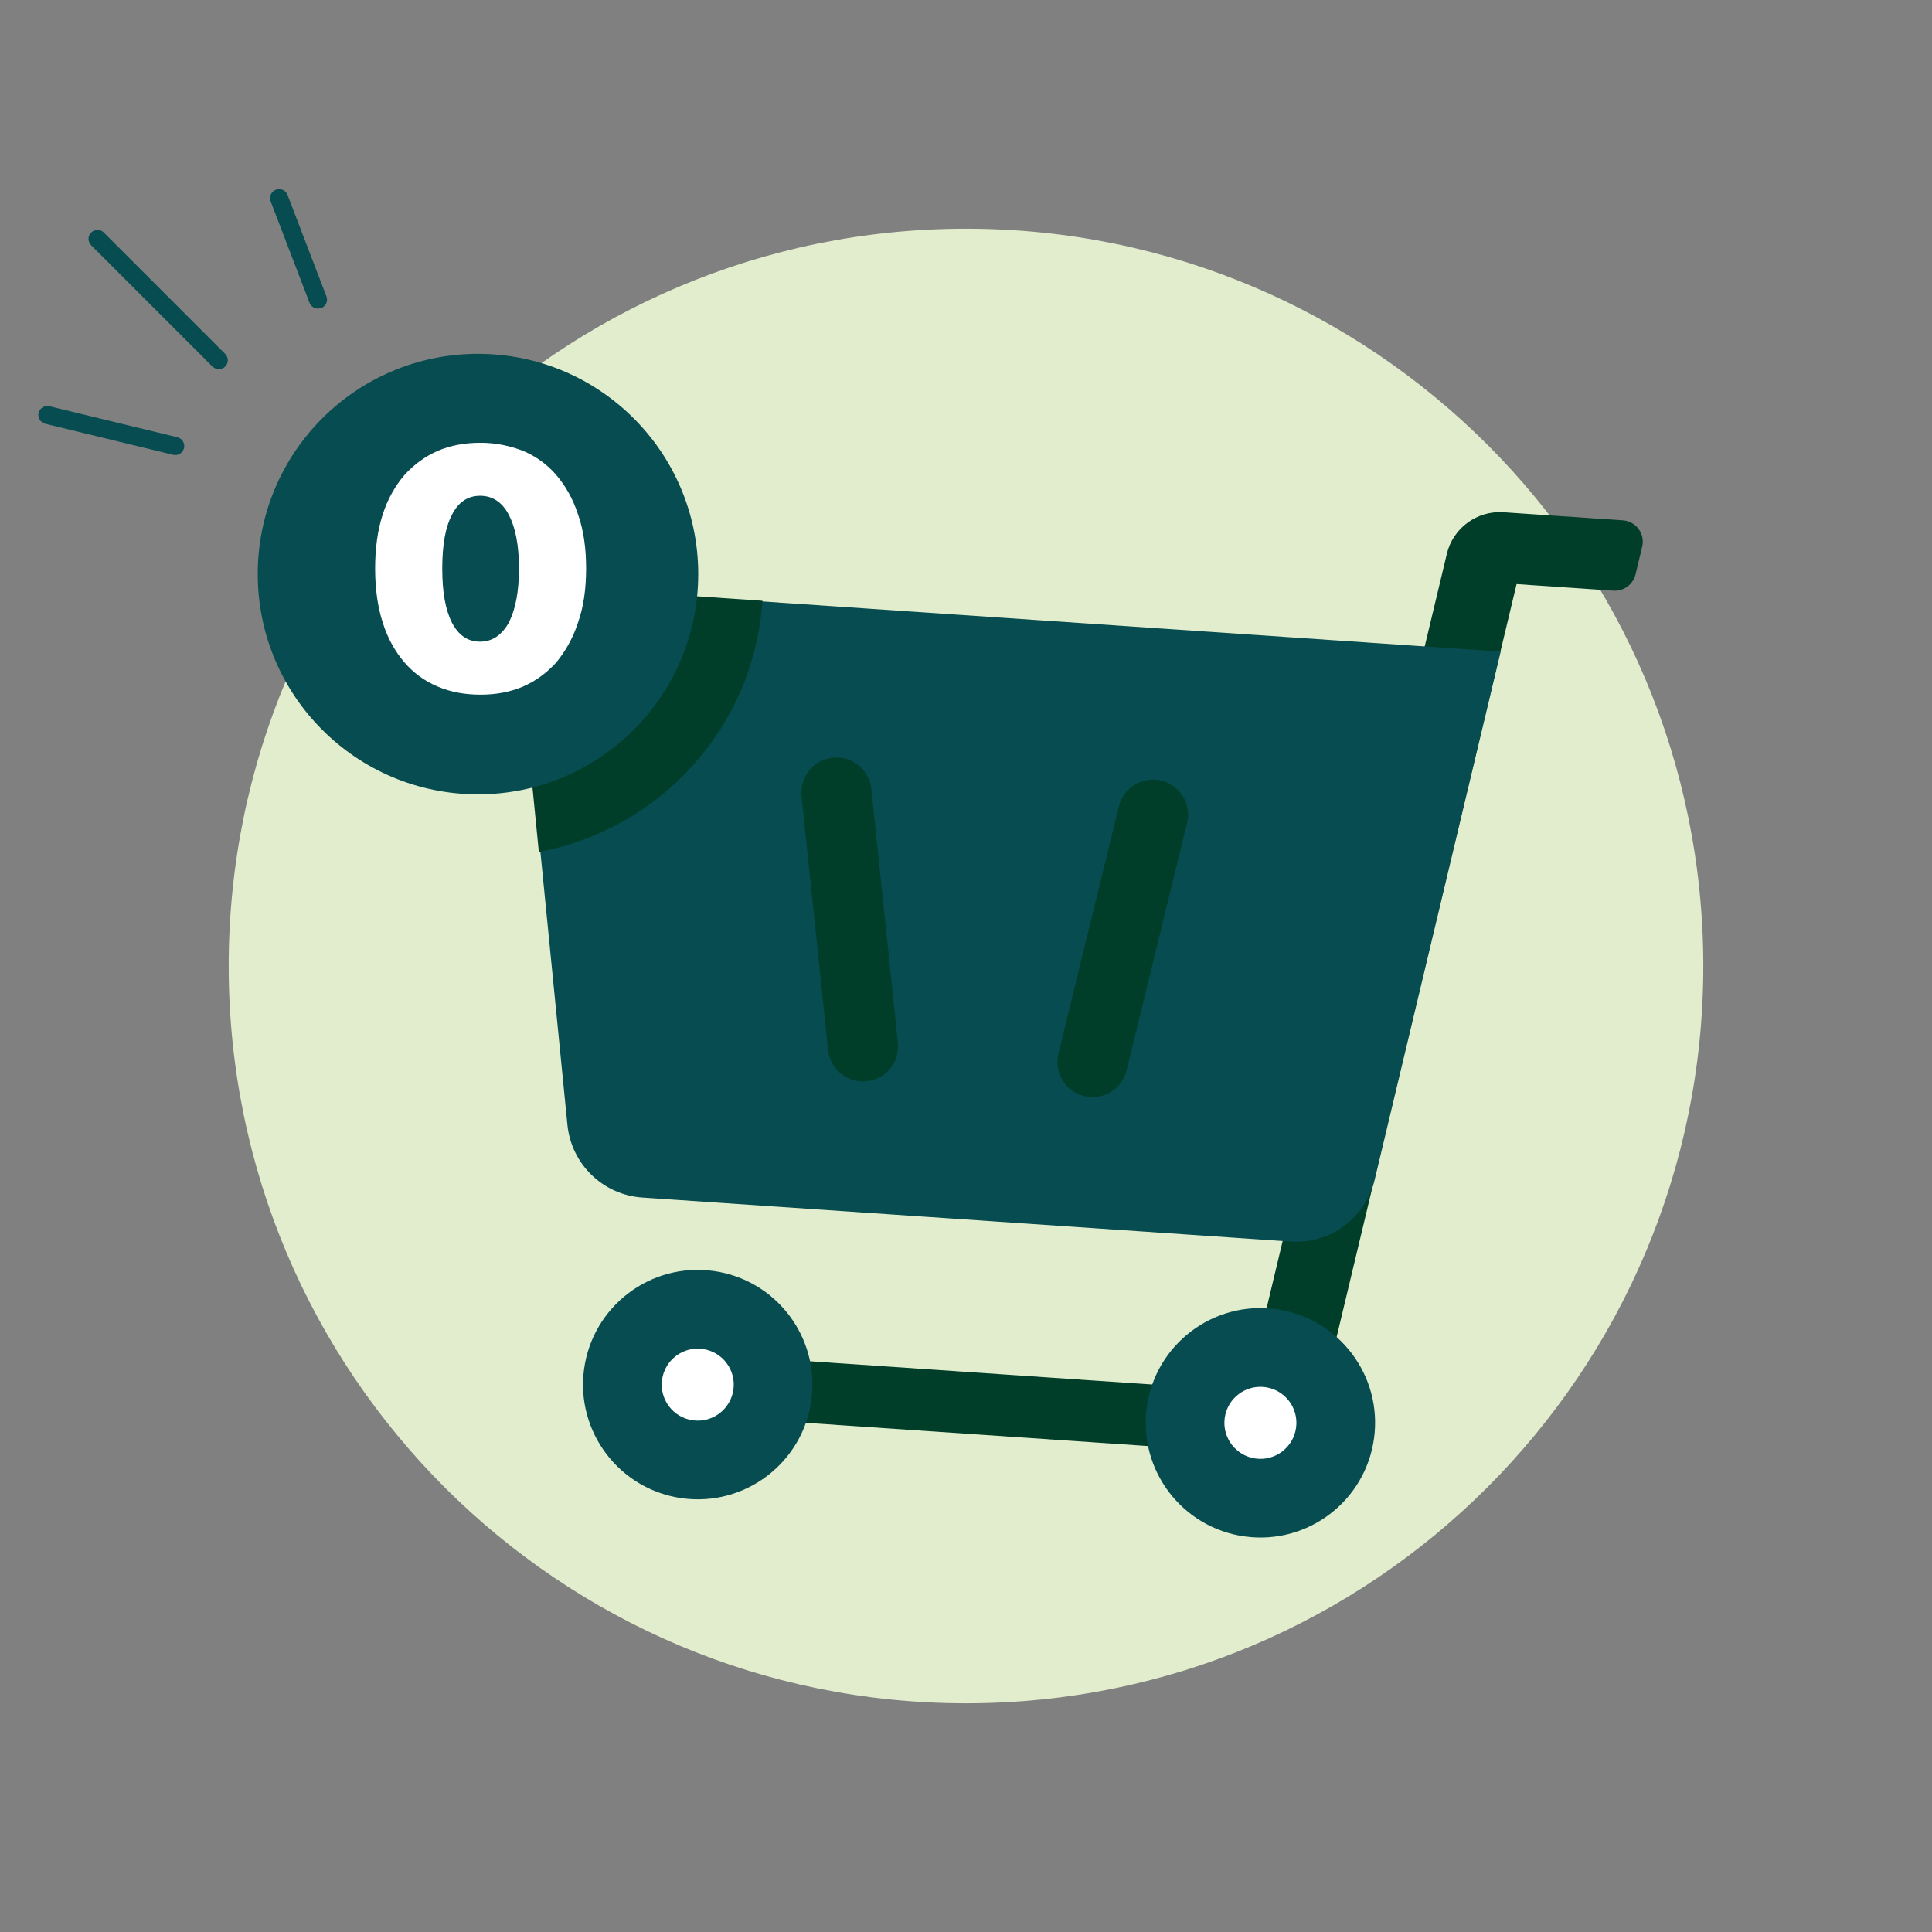 <svg width="1500" height="1500" viewBox="0 0 1500 1500" fill="none" xmlns="http://www.w3.org/2000/svg">
<rect x="0" y="0" width="1500" height="1500" fill="#808080" stroke="none"/>
<g clip-path="url(#clip0_354_18)">
<mask id="mask0_354_18" style="mask-type:luminance" maskUnits="userSpaceOnUse" x="0" y="0" width="1500" height="1500">
<path d="M1500 0H0V1500H1500V0Z" fill="white"/>
</mask>
<g mask="url(#mask0_354_18)">
<path d="M749.995 1322.44C1066.15 1322.44 1322.44 1066.15 1322.44 749.995C1322.44 433.845 1066.15 177.555 749.995 177.555C433.845 177.555 177.555 433.845 177.555 749.995C177.555 1066.15 433.845 1322.44 749.995 1322.44Z" fill="#E1EDCC"/>
<path fill-rule="evenodd" clip-rule="evenodd" d="M1023.35 848.491L1082.11 852.481L1015.5 1131.17L956.731 1127.18L1023.35 848.491Z" fill="#003E29"/>
<path fill-rule="evenodd" clip-rule="evenodd" d="M1023.35 848.402C1023.35 848.402 1098 536.128 1123.31 430.066C1128.06 409.988 1146.77 396.313 1167.29 397.707L1260.02 404.003C1264.91 404.334 1269.32 406.816 1272.22 410.722C1275.12 414.627 1276.09 419.602 1275.01 424.329C1273.33 431.415 1271.36 439.463 1269.83 445.904C1267.99 453.743 1260.65 459.135 1252.61 458.59C1227.53 456.887 1177.47 453.488 1177.47 453.488L1082.09 852.499L1023.34 848.511L1023.35 848.402Z" fill="#003E29"/>
<path fill-rule="evenodd" clip-rule="evenodd" d="M544.39 1051.17L1026.89 1083.93L1015.6 1131.15L533.1 1098.4L544.39 1051.17Z" fill="#003E29"/>
<path fill-rule="evenodd" clip-rule="evenodd" d="M1165.11 505.882L399.059 453.873C399.059 453.873 428.298 750.144 440.544 873.31C443.59 903.838 468.092 927.685 498.666 929.761C614.037 937.593 886.721 956.107 1002.09 963.939C1032.67 966.015 1060.3 945.708 1067.31 915.863C1096.09 795.482 1165.11 505.882 1165.11 505.882Z" fill="#064C50"/>
<path fill-rule="evenodd" clip-rule="evenodd" d="M620.179 598.104L642.958 815.322C644.562 830.267 657.899 841.099 672.844 839.496C687.789 837.892 698.622 824.555 697.127 809.617L674.34 592.509C672.737 577.564 659.4 566.731 644.462 568.226C629.524 569.721 618.684 583.167 620.179 598.104Z" fill="#064C50"/>
<path fill-rule="evenodd" clip-rule="evenodd" d="M622.306 618.212L642.96 815.322C644.563 830.267 657.9 841.099 672.845 839.496C687.79 837.892 698.623 824.555 697.128 809.617L676.474 612.508C674.871 597.563 661.534 586.73 646.596 588.225C631.651 589.829 620.811 603.274 622.306 618.212Z" fill="#003E29"/>
<path fill-rule="evenodd" clip-rule="evenodd" d="M873.575 605.926L821.761 817.97C818.152 832.561 827.184 847.356 841.783 850.856C856.374 854.465 871.169 845.433 874.661 830.943L926.483 618.791C930.092 604.2 921.052 589.513 906.461 585.904C891.863 582.404 877.184 591.335 873.575 605.926Z" fill="#064C50"/>
<path fill-rule="evenodd" clip-rule="evenodd" d="M868.721 625.996L821.753 818.079C818.145 832.67 827.176 847.465 841.775 850.965C856.366 854.574 871.161 845.542 874.654 831.052L921.622 638.97C925.231 624.379 916.199 609.584 901.6 606.083C887.009 602.475 872.222 611.398 868.721 625.996Z" fill="#003E29"/>
<path d="M1066.8 1116.69C1073.45 1067.96 1039.33 1023.06 990.599 1016.42C941.865 1009.77 896.969 1043.89 890.321 1092.62C883.673 1141.35 917.791 1186.25 966.524 1192.9C1015.26 1199.55 1060.16 1165.43 1066.8 1116.69Z" fill="#064C50"/>
<path d="M1006.27 1108.47C1008.36 1093.17 997.648 1079.08 982.35 1076.99C967.052 1074.9 952.959 1085.61 950.872 1100.91C948.785 1116.21 959.495 1130.3 974.793 1132.39C990.091 1134.48 1004.18 1123.77 1006.27 1108.47Z" fill="white"/>
<path d="M629.955 1087.04C636.603 1038.3 602.486 993.405 553.752 986.757C505.018 980.109 460.122 1014.23 453.474 1062.96C446.826 1111.69 480.943 1156.59 529.677 1163.24C578.411 1169.89 623.307 1135.77 629.955 1087.04Z" fill="#064C50"/>
<path d="M569.424 1078.81C571.511 1063.51 560.801 1049.42 545.503 1047.33C530.206 1045.25 516.112 1055.95 514.026 1071.25C511.939 1086.55 522.648 1100.64 537.946 1102.73C553.244 1104.82 567.337 1094.11 569.424 1078.81Z" fill="white"/>
<path fill-rule="evenodd" clip-rule="evenodd" d="M591.952 466.425C585.227 565.459 511.702 644.139 418.35 661.363L397.793 453.24L591.952 466.425Z" fill="#003E29"/>
<path d="M371.104 616.724C465.544 616.724 542.103 540.165 542.103 445.725C542.103 351.285 465.544 274.726 371.104 274.726C276.664 274.726 200.105 351.285 200.105 445.725C200.105 540.165 276.664 616.724 371.104 616.724Z" fill="#064C50"/>
<path d="M413.194 459.23C413.194 441.203 410.451 427.486 405.356 417.689C400.262 407.892 392.816 402.797 383.018 402.797C373.613 402.797 366.168 407.5 361.073 417.689C355.978 427.486 353.626 441.203 353.626 459.23C353.626 477.257 355.978 490.973 361.073 501.163C366.168 510.96 373.221 516.055 383.018 516.055C392.424 516.055 399.87 510.96 405.356 501.163C410.451 490.973 413.194 477.257 413.194 459.23ZM465.316 459.23C465.316 474.906 463.357 489.014 459.046 501.163C455.127 513.311 449.249 523.5 442.195 532.122C434.749 540.351 426.127 546.622 416.329 550.933C406.14 555.244 395.168 557.204 383.411 557.204C371.262 557.204 360.289 555.244 350.1 550.933C339.911 546.622 331.289 540.351 324.234 532.122C317.18 523.892 311.302 513.703 307.383 501.163C303.464 489.014 301.504 474.906 301.504 459.23C301.504 443.554 303.464 429.446 307.383 417.298C311.302 405.149 317.18 394.959 324.234 386.73C331.68 378.5 340.302 372.229 350.1 367.919C360.289 363.608 371.262 361.648 383.411 361.648C395.168 361.648 406.14 364 416.329 367.919C426.519 372.229 435.141 378.5 442.195 386.73C449.249 394.959 455.127 405.149 459.046 417.298C463.357 429.446 465.316 443.554 465.316 459.23Z" fill="#064C50"/>
<path d="M402.936 441.361C402.936 423.334 400.193 409.617 395.098 399.82C390.003 390.023 382.557 384.928 372.76 384.928C363.355 384.928 355.909 389.631 350.815 399.82C345.72 409.617 343.368 423.334 343.368 441.361C343.368 459.388 345.72 473.104 350.815 483.294C355.909 493.091 362.963 498.186 372.76 498.186C382.166 498.186 389.611 493.091 395.098 483.294C400.193 473.104 402.936 459.388 402.936 441.361ZM455.058 441.361C455.058 457.037 453.099 471.145 448.788 483.294C444.869 495.442 438.991 505.631 431.936 514.253C424.49 522.483 415.868 528.753 406.071 533.064C395.882 537.375 384.909 539.335 373.152 539.335C361.004 539.335 350.031 537.375 339.841 533.064C329.652 528.753 321.03 522.483 313.976 514.253C306.922 506.023 301.043 495.834 297.124 483.294C293.206 471.145 291.246 457.037 291.246 441.361C291.246 425.685 293.206 411.577 297.124 399.429C301.043 387.28 306.922 377.091 313.976 368.861C321.422 360.631 330.044 354.361 339.841 350.05C350.031 345.739 361.004 343.779 373.152 343.779C384.909 343.779 395.882 346.131 406.071 350.05C416.26 354.361 424.882 360.631 431.936 368.861C438.991 377.091 444.869 387.28 448.788 399.429C453.099 411.577 455.058 425.685 455.058 441.361Z" fill="white"/>
<path d="M136.055 353.313C135.547 353.313 134.938 353.211 134.429 353.11L35.15 329.027C31.391 328.112 29.053 324.352 29.968 320.592C30.882 316.833 34.642 314.495 38.402 315.41L137.681 339.493C141.441 340.408 143.778 344.167 142.864 347.927C142.051 351.179 139.205 353.313 136.055 353.313Z" fill="#064C50"/>
<path d="M246.826 239.567C243.981 239.567 241.339 237.84 240.323 235.096L210.143 156.343C208.72 152.685 210.549 148.722 214.208 147.3C217.866 145.877 221.829 147.706 223.251 151.364L253.431 230.117C254.854 233.775 253.025 237.738 249.367 239.161C248.554 239.364 247.639 239.567 246.826 239.567Z" fill="#064C50"/>
<path d="M169.943 286.649C168.114 286.649 166.386 285.938 164.963 284.617L70.765 190.419C68.021 187.675 68.021 183.204 70.765 180.562C73.508 177.818 77.979 177.818 80.621 180.562L174.82 274.76C177.564 277.504 177.564 281.975 174.82 284.617C173.499 285.938 171.772 286.649 169.943 286.649Z" fill="#064C50"/>
</g>
</g>
<defs>
<clipPath id="clip0_354_18">
<rect width="1500" height="1500" fill="white"/>
</clipPath>
</defs>
</svg>

